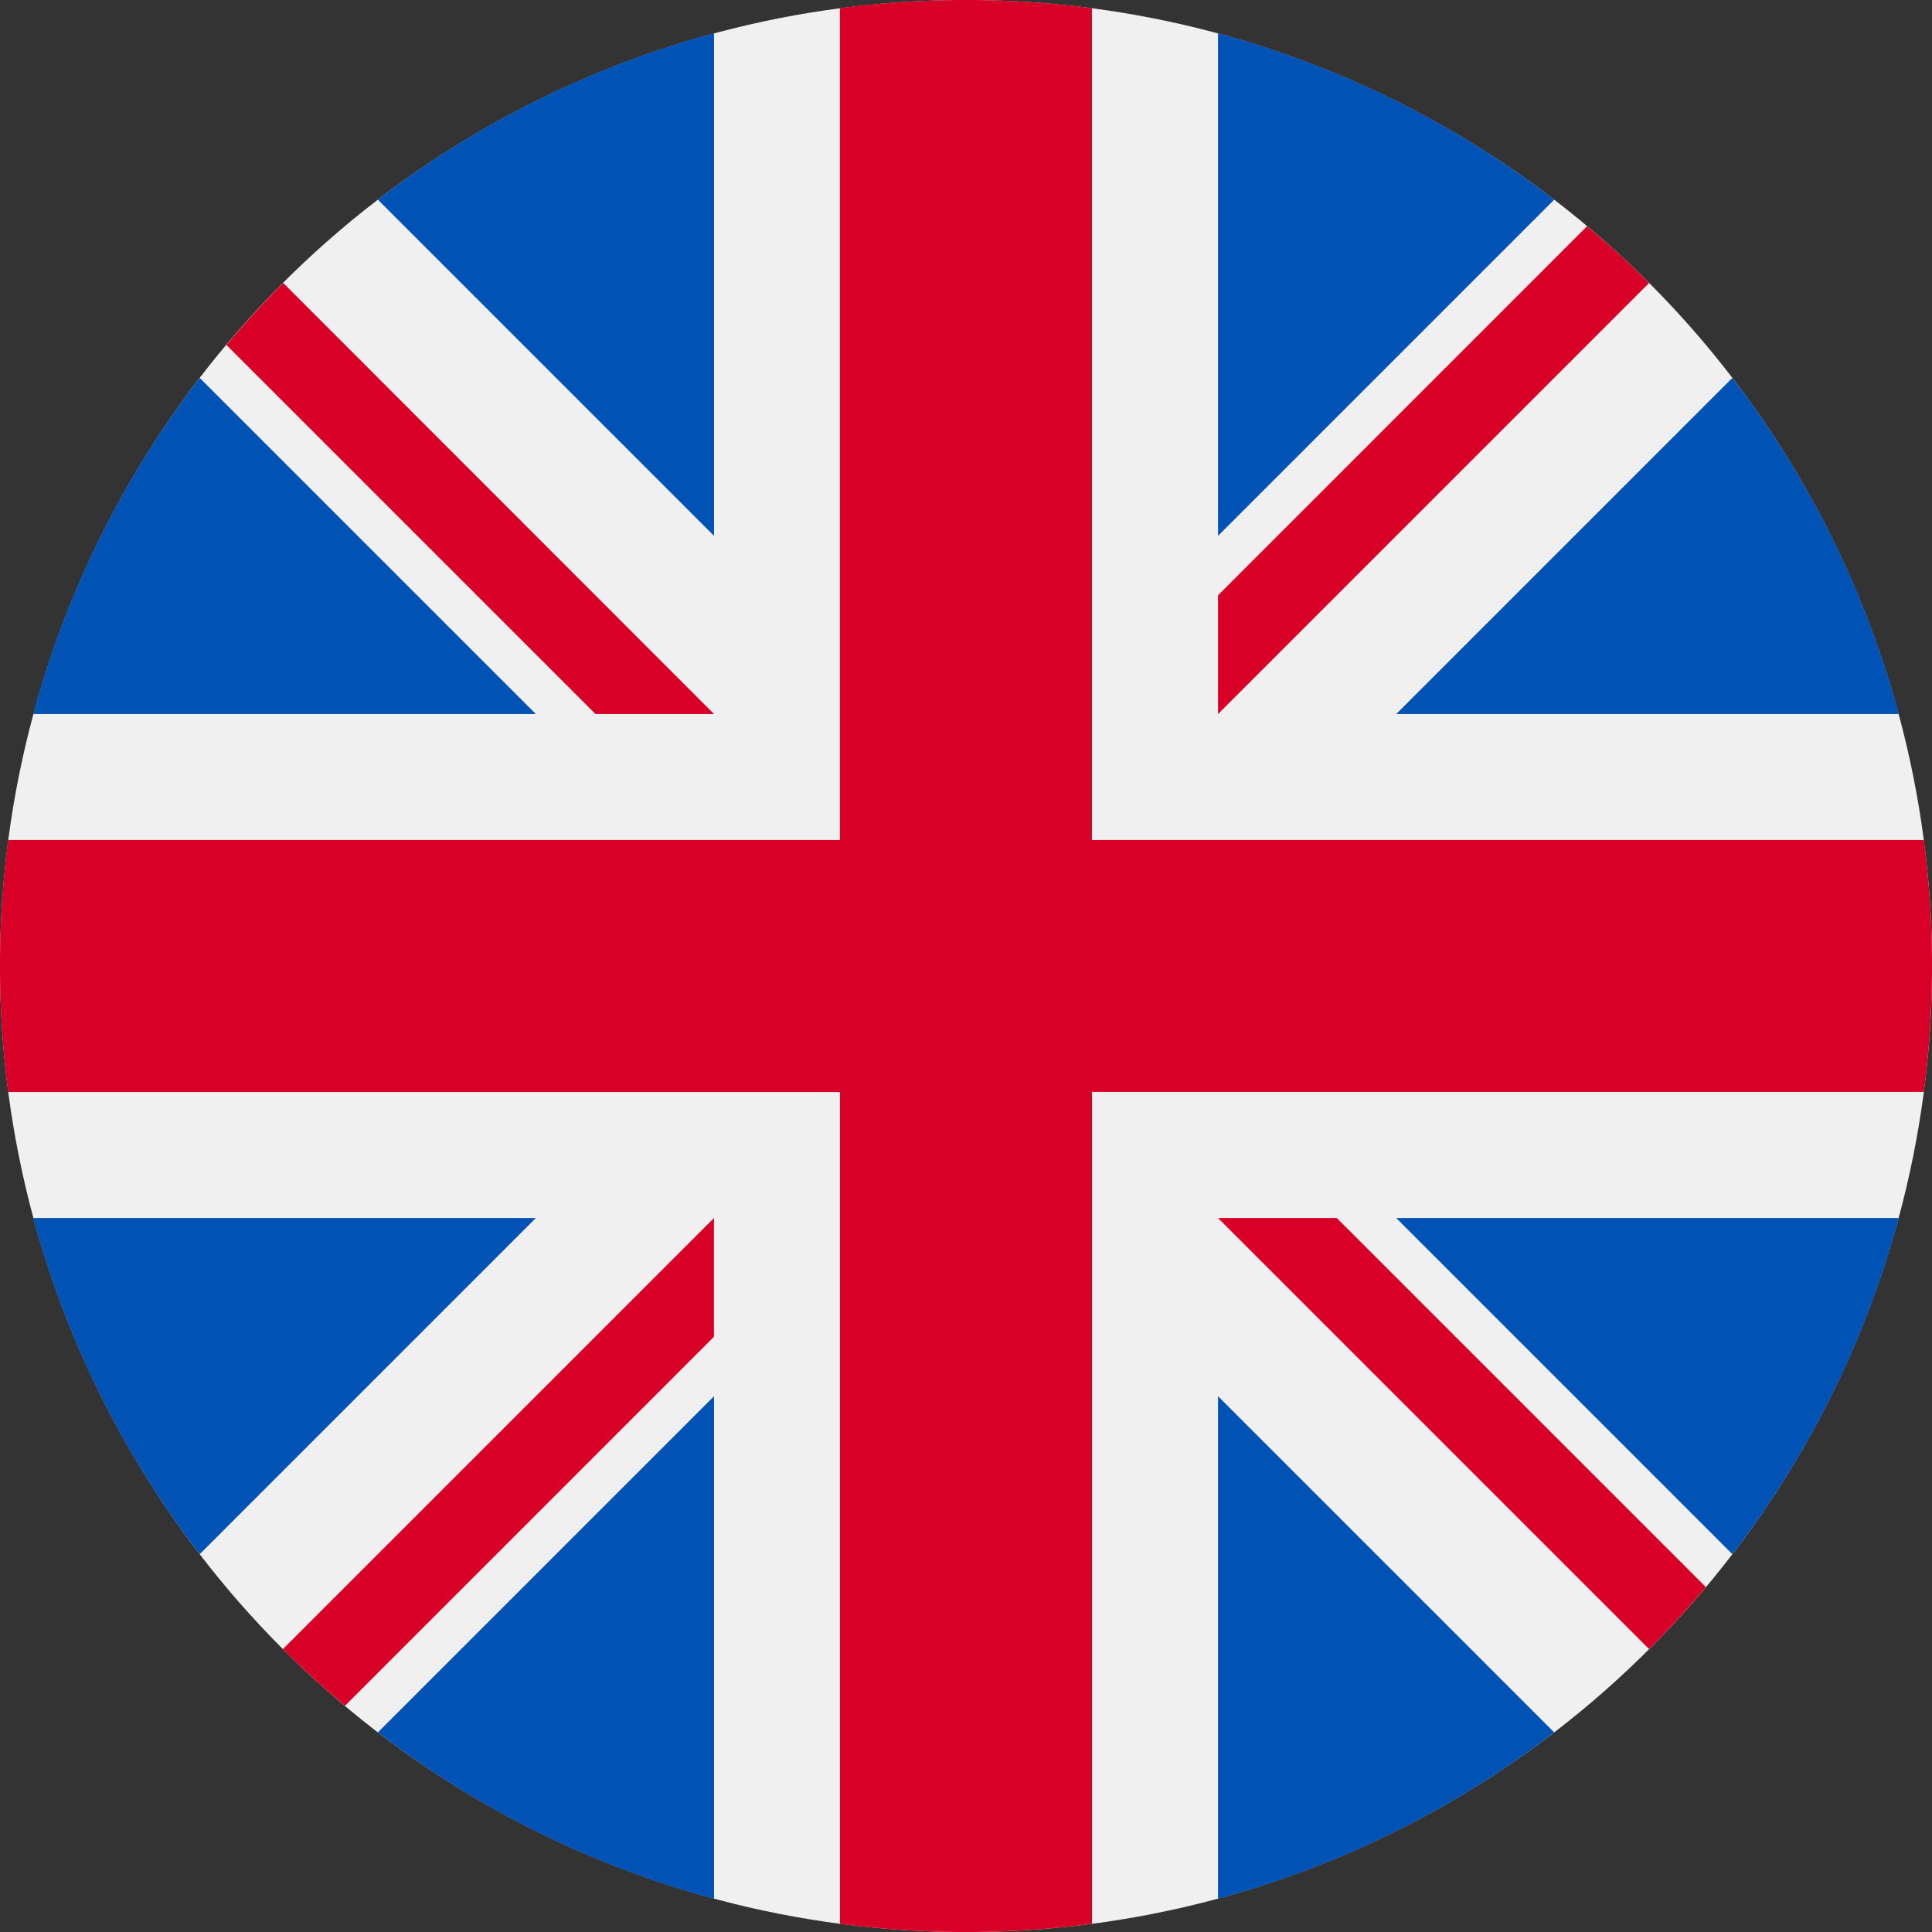 <svg xmlns="http://www.w3.org/2000/svg" width="29.371" height="29.371"><rect width="100%" height="100%" fill="#333333" stroke="none"/><defs><style>.b{fill:#0052b4}.c{fill:#d80027}</style></defs><circle cx="14.686" cy="14.686" r="14.686" fill="#f0f0f0"/><path class="b" d="M3.036 5.745a14.632 14.632 0 0 0-2.53 5.11h7.64zM28.866 10.855a14.633 14.633 0 0 0-2.53-5.11l-5.11 5.11zM.506 18.517a14.633 14.633 0 0 0 2.53 5.11l5.11-5.11zM23.627 3.036a14.633 14.633 0 0 0-5.11-2.53v7.64zM5.745 26.336a14.633 14.633 0 0 0 5.11 2.53v-7.64zM10.855.506a14.633 14.633 0 0 0-5.11 2.53l5.11 5.11zM18.517 28.866a14.633 14.633 0 0 0 5.11-2.53l-5.11-5.11zM21.226 18.517l5.11 5.11a14.632 14.632 0 0 0 2.53-5.11z"/><path class="c" d="M29.247 12.77H16.6V.124a14.82 14.82 0 0 0-3.831 0V12.77H.124a14.82 14.82 0 0 0 0 3.831H12.77v12.646a14.82 14.82 0 0 0 3.831 0V16.6h12.646a14.82 14.82 0 0 0 0-3.831z"/><path class="c" d="M18.517 18.517l6.553 6.553q.452-.452.863-.943l-5.61-5.61h-1.806zM10.854 18.517L4.301 25.07q.452.452.943.863l5.61-5.611zM10.854 10.854L4.305 4.301q-.452.452-.863.943l5.611 5.611h1.806zM18.517 10.855l6.553-6.553q-.452-.452-.943-.863l-5.61 5.611z"/></svg>